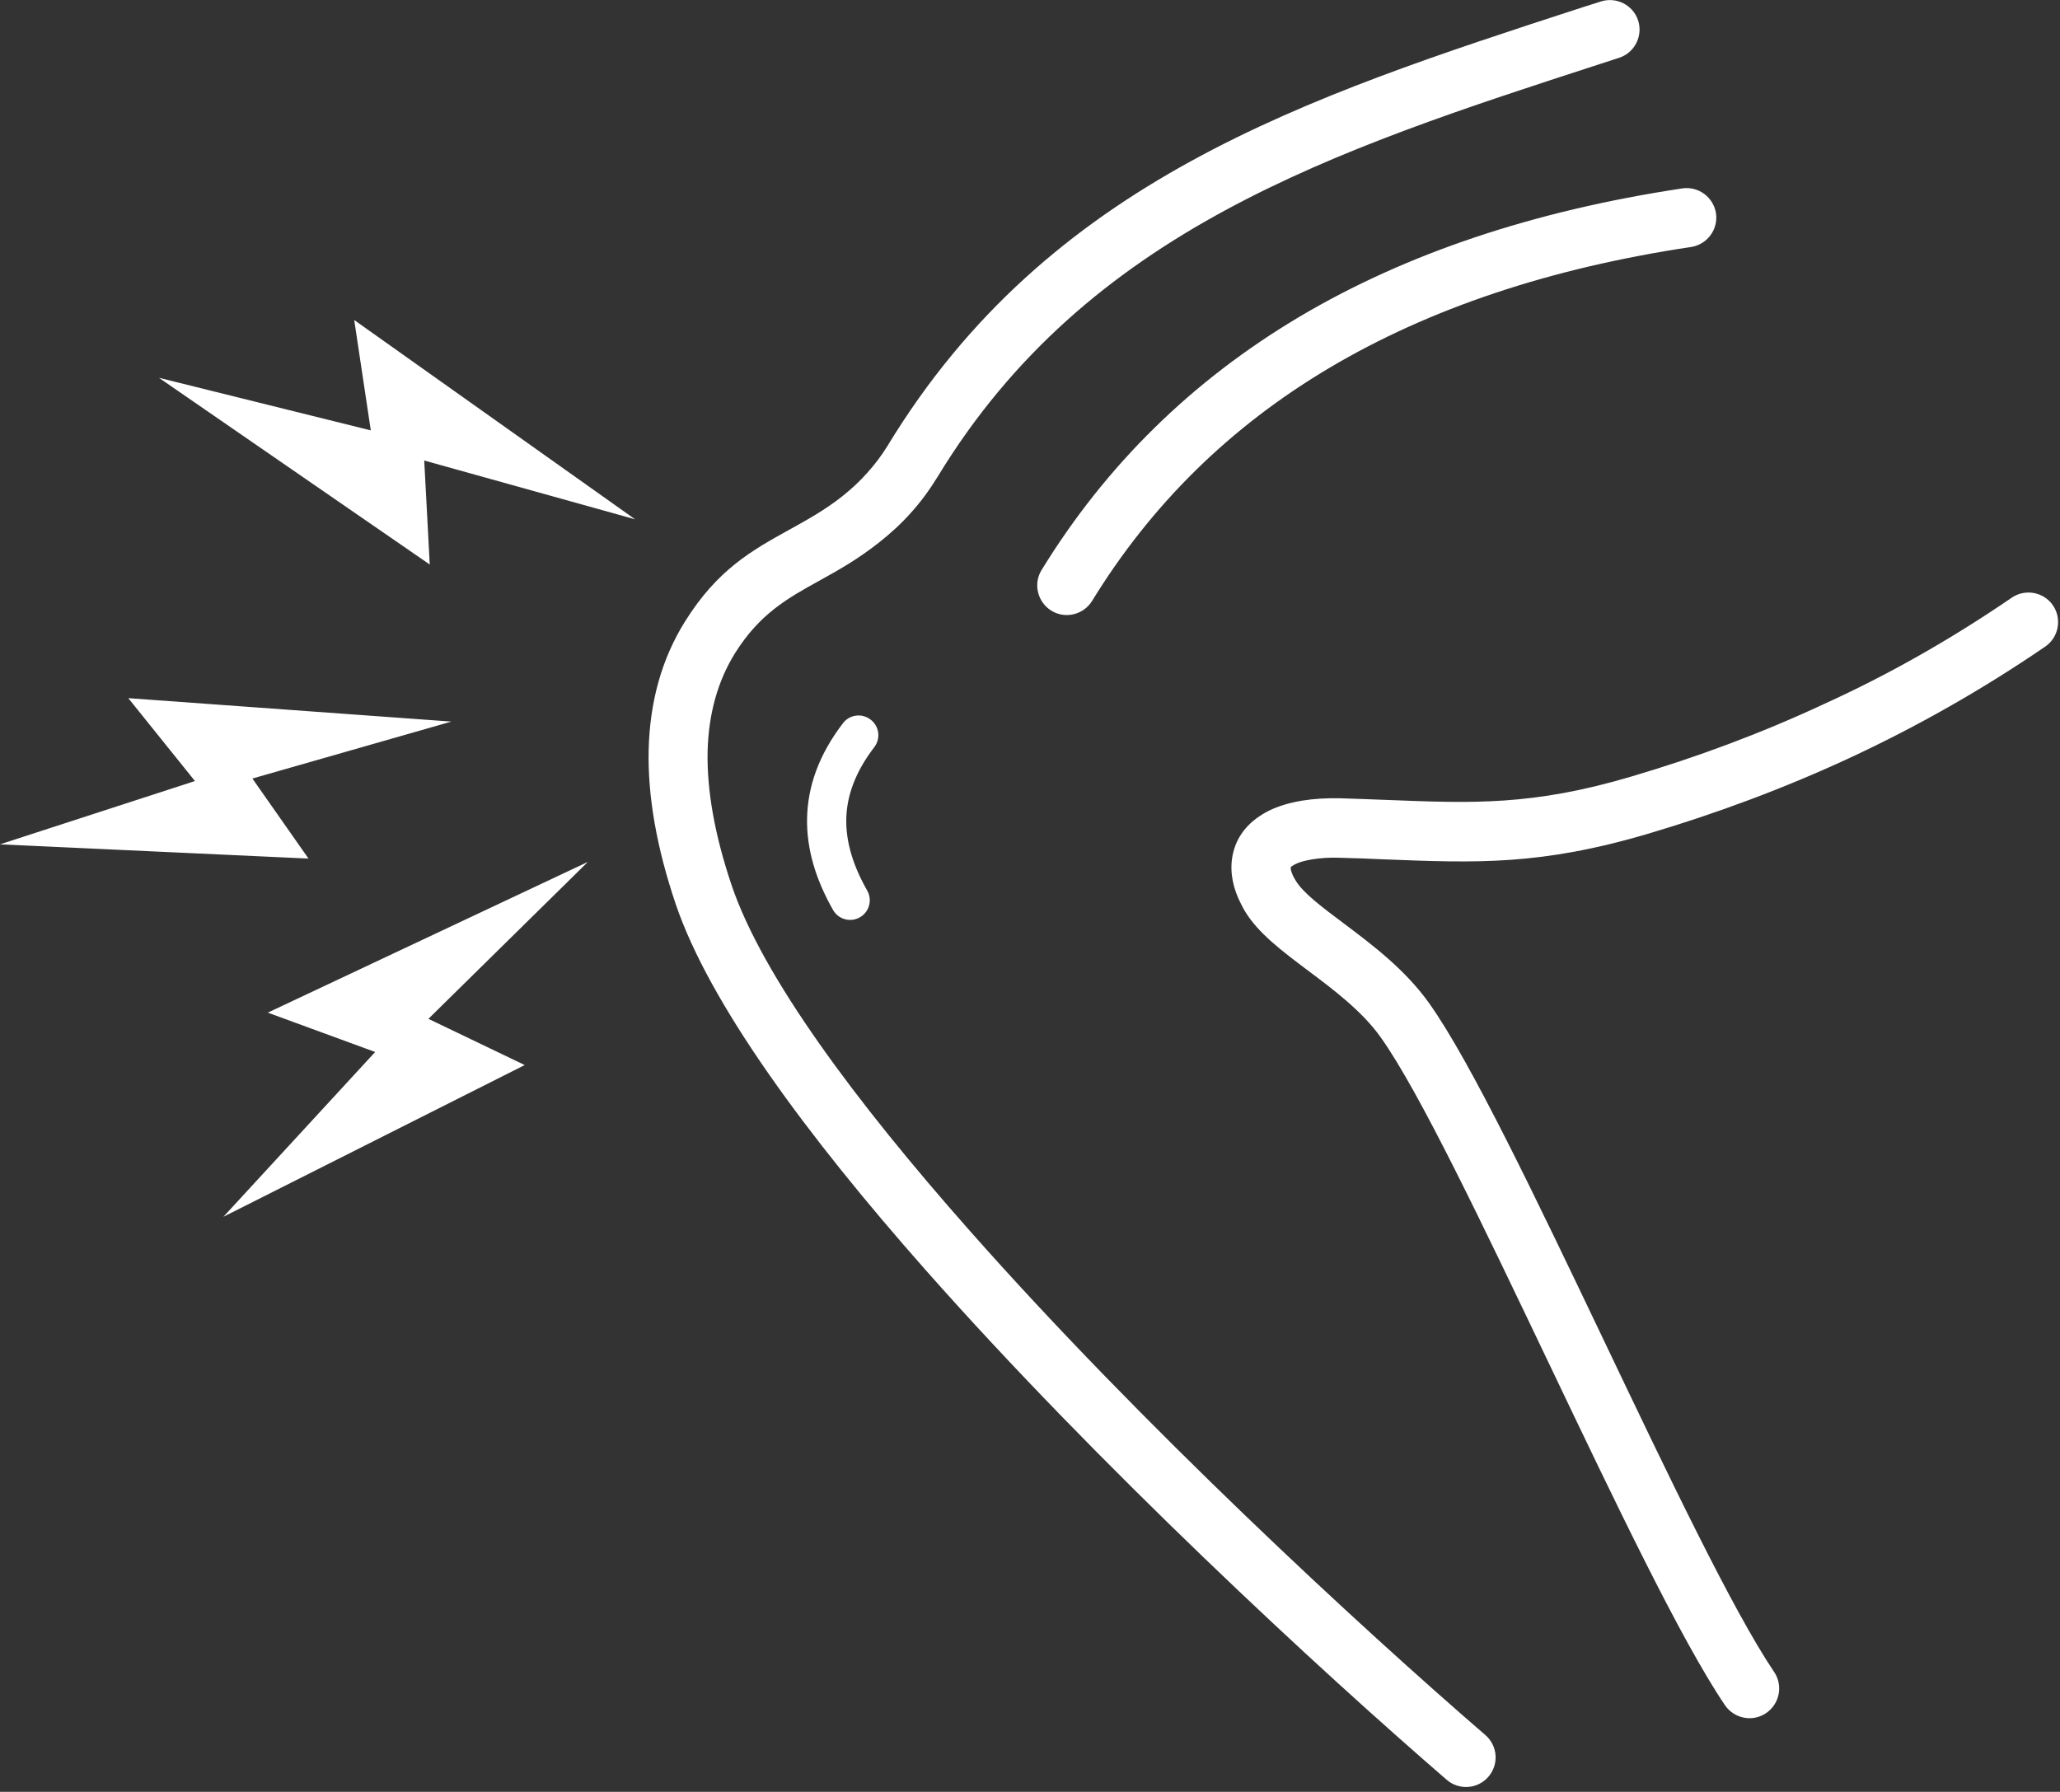 <svg width="123" height="107" viewBox="0 0 123 107" fill="none" xmlns="http://www.w3.org/2000/svg">
<rect x="0" y="0" width="123" height="107" fill="#333333" stroke="none"/>
<g clip-path="url(#clip0_12_5)">
<path d="M50.33 43.19C50.72 42.67 51.46 42.57 51.98 42.97C52.5 43.36 52.6 44.1 52.2 44.62C51.08 46.08 50.56 47.51 50.53 48.9C50.5 50.31 50.96 51.74 51.78 53.18C52.1 53.75 51.9 54.46 51.34 54.78C50.77 55.1 50.06 54.9 49.74 54.34C48.72 52.54 48.15 50.72 48.19 48.85C48.23 46.96 48.89 45.07 50.33 43.19ZM7.66 41.69L11.64 46.64L0 50.42L18.42 51.27L15.07 46.49L26.95 43.09L7.66 41.69ZM21.15 19.11L22.14 25.7L9.49 22.56L25.66 33.71L25.33 27.5L37.92 31.01L21.15 19.11ZM15.99 60.47L22.4 62.82L13.34 72.66L31.33 63.6L25.58 60.84L35.1 51.47L15.99 60.47ZM95.58 0.09C96.51 -0.21 97.51 0.3 97.81 1.22C98.11 2.15 97.6 3.15 96.68 3.45L95.6 3.8C79.58 9 64.93 13.76 55.99 28.46C55.5 29.26 54.97 29.98 54.39 30.62C53.82 31.26 53.18 31.85 52.48 32.4C51.19 33.42 50 34.08 48.86 34.71C47.04 35.72 45.36 36.65 43.89 39C42.85 40.67 42.31 42.63 42.25 44.86C42.2 47.21 42.68 49.88 43.68 52.85C45.52 58.3 51.08 65.78 57.89 73.48C68.17 85.12 81.22 97.16 88.69 103.61C89.43 104.25 89.51 105.36 88.87 106.1C88.23 106.84 87.12 106.92 86.38 106.28C78.84 99.77 65.67 87.61 55.25 75.82C48.17 67.81 42.35 59.92 40.34 53.97C39.21 50.62 38.67 47.56 38.73 44.79C38.8 41.9 39.51 39.35 40.89 37.13C42.84 34 44.91 32.86 47.15 31.62C48.18 31.05 49.25 30.46 50.3 29.63C50.81 29.22 51.31 28.77 51.77 28.25C52.23 27.74 52.64 27.2 52.99 26.63C62.6 10.8 77.85 5.85 94.51 0.43L95.58 0.09ZM120.12 35.69C120.93 35.14 122.03 35.35 122.58 36.15C123.13 36.96 122.92 38.06 122.12 38.61C118.29 41.23 114.38 43.43 110.42 45.27C106.47 47.1 102.47 48.58 98.43 49.78C91.98 51.69 88.15 51.53 82.73 51.32C81.81 51.28 80.85 51.24 79.94 51.22C79.36 51.2 78.81 51.24 78.33 51.32C77.9 51.39 77.57 51.49 77.35 51.6C77.33 51.61 77.3 51.63 77.24 51.66C77.12 51.73 77.07 51.77 77.07 51.79C77.05 51.92 77.12 52.13 77.25 52.39C77.28 52.44 77.32 52.51 77.38 52.61C77.82 53.33 78.95 54.18 80.22 55.13C81.95 56.43 83.89 57.89 85.32 59.89C87.82 63.39 91.75 71.64 95.73 79.97C99.57 88.02 103.45 96.16 105.93 99.84C106.48 100.65 106.26 101.75 105.45 102.3C104.64 102.85 103.54 102.63 102.99 101.82C100.35 97.91 96.42 89.66 92.52 81.49C88.6 73.28 84.73 65.14 82.43 61.93C81.32 60.37 79.61 59.09 78.09 57.95C76.53 56.78 75.14 55.73 74.35 54.44C74.27 54.31 74.19 54.16 74.1 53.98C73.64 53.09 73.43 52.15 73.57 51.23C73.73 50.2 74.29 49.29 75.39 48.62C75.48 48.57 75.59 48.5 75.73 48.43C76.28 48.15 76.97 47.94 77.75 47.81C78.43 47.7 79.21 47.65 80.02 47.67C81.1 47.7 81.99 47.74 82.85 47.77C87.93 47.97 91.51 48.12 97.41 46.37C101.27 45.23 105.12 43.81 108.91 42.04C112.72 40.31 116.45 38.2 120.12 35.69ZM65.21 35.88C64.7 36.71 63.61 36.98 62.78 36.47C61.95 35.96 61.68 34.87 62.19 34.04C66.04 27.77 71.17 22.73 77.58 18.92C83.95 15.14 91.57 12.59 100.45 11.25C101.42 11.11 102.31 11.78 102.46 12.74C102.6 13.71 101.93 14.6 100.97 14.75C92.55 16.01 85.36 18.42 79.39 21.96C73.47 25.47 68.75 30.11 65.21 35.88Z" fill="white"/>
</g>
<defs>
<clipPath id="clip0_12_5">
<rect width="122.88" height="106.72" fill="white"/>
</clipPath>
</defs>
</svg>
